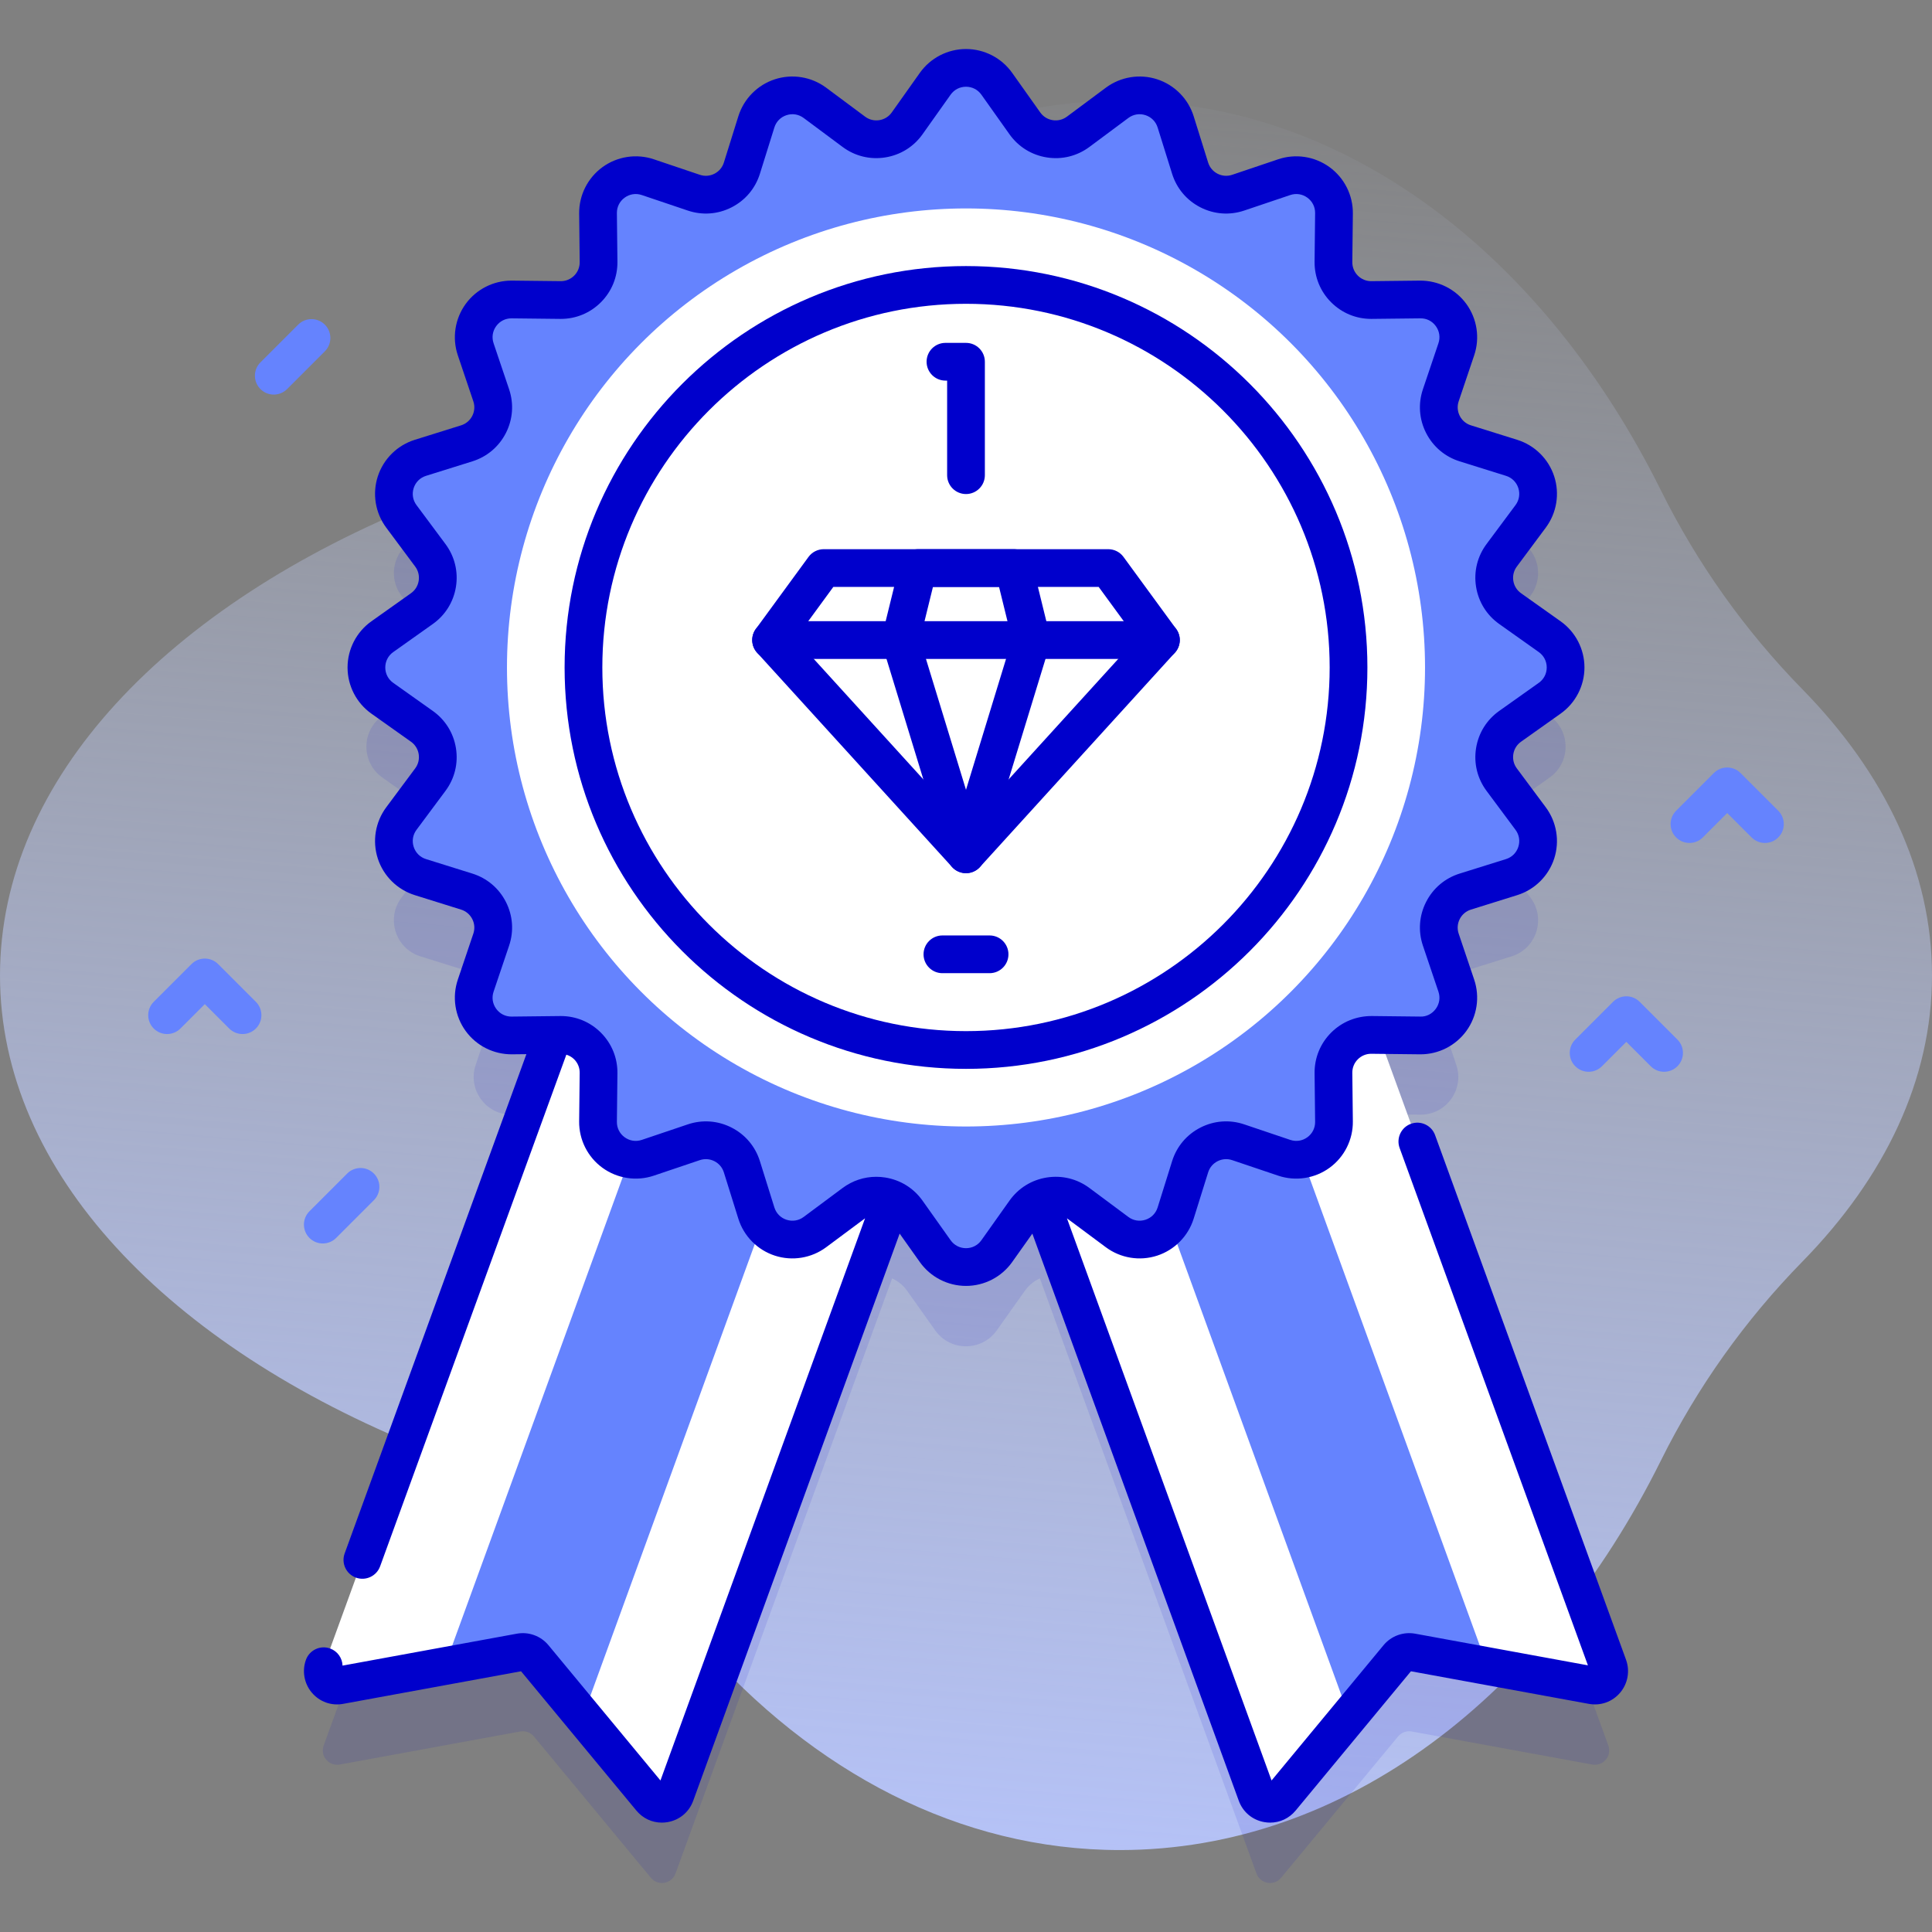<svg id="Capa_1" enable-background="new 0 0 512 512" height="512" viewBox="0 0 512 512" width="512" xmlns="http://www.w3.org/2000/svg" xmlns:xlink="http://www.w3.org/1999/xlink"><rect x="0" y="0" width="512" height="512" fill="#808080" stroke="none"/><linearGradient id="SVGID_1_" gradientUnits="userSpaceOnUse" x1="277.606" x2="233.606" y1="5.117" y2="521.119"><stop offset="0" stop-color="#d2deff" stop-opacity="0"/><stop offset="1" stop-color="#b7c5ff"/></linearGradient><g><path d="m512 258.5c0-27.631-12.504-53.534-34.347-75.837-15.199-15.518-27.854-33.295-37.513-52.751-30.889-62.217-83.554-103.196-143.336-103.196-42.483 0-81.369 20.698-111.403 55.003-19.88 22.707-44.981 40.125-72.988 51.371-67.838 27.242-112.413 73.243-112.413 125.41s44.575 98.168 112.414 125.41c28.007 11.246 53.107 28.664 72.988 51.371 30.034 34.305 68.92 55.003 111.402 55.003 59.782 0 112.447-40.979 143.336-103.196 9.659-19.456 22.314-37.233 37.513-52.751 21.843-22.303 34.347-48.206 34.347-75.837z" fill="url(#SVGID_1_)"/><g><path d="m426.22 462.57-55.76-153.23-5.118-14.058 11.007.123c6.887.077 11.788-6.669 9.587-13.196l-4.111-12.189c-1.793-5.316 1.137-11.066 6.492-12.74l12.277-3.838c6.574-2.055 9.151-9.985 5.04-15.512l-7.676-10.322c-3.348-4.502-2.338-10.876 2.237-14.123l10.49-7.445c5.617-3.986 5.617-12.324 0-16.31l-10.49-7.445c-4.575-3.247-5.585-9.621-2.237-14.123l7.676-10.322c4.11-5.527 1.534-13.457-5.04-15.512l-12.277-3.838c-5.355-1.674-8.285-7.424-6.492-12.74l4.111-12.189c2.201-6.526-2.7-13.272-9.587-13.195l-12.863.144c-5.61.062-10.173-4.501-10.111-10.111l.143-12.862c.077-6.887-6.669-11.788-13.195-9.587l-12.189 4.111c-5.316 1.793-11.067-1.137-12.741-6.491l-3.838-12.278c-2.055-6.574-9.985-9.15-15.512-5.04l-10.322 7.677c-4.502 3.348-10.876 2.338-14.123-2.237l-7.444-10.49c-3.986-5.617-12.325-5.617-16.311 0l-7.444 10.49c-3.247 4.575-9.621 5.585-14.123 2.237l-10.322-7.677c-5.527-4.11-13.457-1.534-15.512 5.04l-3.838 12.278c-1.674 5.354-7.424 8.284-12.74 6.491l-12.189-4.111c-6.526-2.201-13.272 2.7-13.195 9.587l.143 12.862c.063 5.61-4.501 10.174-10.111 10.111l-12.863-.144c-6.887-.077-11.788 6.669-9.587 13.195l4.111 12.189c1.793 5.316-1.137 11.066-6.492 12.74l-12.277 3.838c-6.574 2.055-9.151 9.986-5.04 15.512l7.676 10.322c3.348 4.502 2.338 10.876-2.237 14.123l-10.49 7.445c-5.617 3.986-5.617 12.324 0 16.31l10.49 7.445c4.575 3.247 5.585 9.621 2.237 14.123l-7.676 10.322c-4.11 5.527-1.534 13.457 5.04 15.512l12.277 3.838c5.355 1.674 8.285 7.425 6.492 12.74l-4.111 12.189c-2.201 6.526 2.7 13.272 9.587 13.196l11.007-.123-5.118 14.058-55.758 153.23c-1.01 2.77 1.37 5.58 4.27 5.05l47.82-8.76c1.36-.25 2.74.26 3.62 1.32l31 37.45c1.88 2.27 5.52 1.64 6.53-1.13l51.93-142.68 5.471-15.033c1.541.707 2.926 1.809 3.979 3.293l7.444 10.491c3.986 5.617 12.324 5.617 16.311 0l7.444-10.491c1.053-1.484 2.438-2.586 3.979-3.293l5.471 15.033 51.93 142.68c1.01 2.77 4.65 3.4 6.53 1.13l31-37.45c.88-1.06 2.26-1.57 3.62-1.32l47.82 8.76c2.901.53 5.281-2.28 4.271-5.05z" fill="#00c" opacity=".1"/><g><g><g><g><path d="m421.95 446.62-47.82-8.76c-1.36-.25-2.74.26-3.62 1.32l-31 37.45c-1.88 2.27-5.52 1.64-6.53-1.13l-51.93-142.68-22.59-62.07 93.24-33.94 18.76 51.53 55.76 153.23c1.01 2.77-1.37 5.58-4.27 5.05z" fill="#fff"/><path d="m394.14 441.53-20.01-3.67c-1.35-.25-2.75.26-3.62 1.32l-12.98 15.68-42.32-116.29-28.44-78.13 36.61-13.32 26.68 73.31z" fill="#6583fe"/></g><g><path d="m253.54 270.75-22.59 62.07-51.93 142.68c-1.01 2.77-4.65 3.4-6.53 1.13l-31-37.45c-.88-1.06-2.26-1.57-3.62-1.32l-47.82 8.76c-2.9.53-5.28-2.28-4.27-5.05l55.76-153.23 18.76-51.53z" fill="#fff"/><path d="m225.23 260.44-28.44 78.13-42.32 116.29-12.98-15.68c-.87-1.06-2.27-1.57-3.62-1.32l-20.01 3.67 44.08-121.1 26.68-73.31z" fill="#6583fe"/></g></g><g><path d="m264.155 22.2 7.444 10.49c3.247 4.575 9.621 5.585 14.123 2.237l10.322-7.677c5.527-4.11 13.457-1.534 15.512 5.04l3.838 12.277c1.674 5.354 7.424 8.285 12.74 6.492l12.189-4.111c6.526-2.201 13.272 2.7 13.195 9.587l-.144 12.863c-.062 5.61 4.501 10.174 10.111 10.111l12.863-.143c6.887-.077 11.788 6.669 9.587 13.195l-4.111 12.189c-1.793 5.316 1.137 11.066 6.492 12.741l12.277 3.838c6.574 2.055 9.151 9.986 5.04 15.512l-7.676 10.322c-3.348 4.502-2.338 10.876 2.237 14.123l10.49 7.444c5.617 3.986 5.617 12.324 0 16.31l-10.49 7.444c-4.575 3.247-5.585 9.621-2.237 14.123l7.676 10.322c4.11 5.527 1.534 13.457-5.04 15.512l-12.277 3.838c-5.355 1.674-8.285 7.424-6.492 12.74l4.111 12.189c2.201 6.526-2.7 13.272-9.587 13.195l-12.863-.143c-5.61-.063-10.173 4.501-10.111 10.111l.144 12.863c.077 6.887-6.669 11.788-13.195 9.587l-12.189-4.111c-5.316-1.793-11.066 1.137-12.74 6.492l-3.838 12.277c-2.055 6.574-9.985 9.151-15.512 5.04l-10.322-7.676c-4.502-3.348-10.876-2.338-14.123 2.237l-7.444 10.49c-3.986 5.617-12.324 5.617-16.31 0l-7.444-10.49c-3.247-4.575-9.621-5.585-14.123-2.237l-10.322 7.676c-5.527 4.11-13.457 1.534-15.512-5.04l-3.838-12.277c-1.674-5.355-7.424-8.285-12.74-6.492l-12.189 4.111c-6.526 2.201-13.272-2.7-13.195-9.587l.143-12.863c.062-5.61-4.501-10.173-10.111-10.111l-12.863.143c-6.887.077-11.788-6.669-9.587-13.195l4.111-12.189c1.793-5.316-1.137-11.066-6.492-12.74l-12.277-3.838c-6.574-2.055-9.15-9.985-5.04-15.512l7.676-10.322c3.348-4.502 2.338-10.876-2.237-14.123l-10.49-7.444c-5.617-3.986-5.617-12.324 0-16.31l10.49-7.444c4.575-3.247 5.585-9.621 2.237-14.123l-7.676-10.322c-4.11-5.527-1.534-13.457 5.04-15.512l12.277-3.838c5.355-1.674 8.285-7.425 6.492-12.741l-4.111-12.189c-2.201-6.526 2.7-13.272 9.587-13.195l12.863.143c5.61.063 10.173-4.501 10.111-10.111l-.143-12.863c-.077-6.887 6.669-11.788 13.195-9.587l12.189 4.111c5.316 1.793 11.066-1.137 12.74-6.492l3.838-12.277c2.055-6.574 9.985-9.151 15.512-5.04l10.322 7.677c4.502 3.348 10.876 2.338 14.123-2.237l7.444-10.49c3.986-5.617 12.324-5.617 16.31 0z" fill="#6583fe"/><path d="m430.919 439.857-50.609-139.047c-.944-2.595-3.815-3.933-6.408-2.988-2.595.944-3.933 3.813-2.988 6.408l49.9 137.101-45.784-8.389c-3.137-.567-6.343.596-8.375 3.05l-29.68 35.854-54.226-148.983 10.312 7.67c3.894 2.894 8.975 3.727 13.586 2.229 4.615-1.499 8.234-5.159 9.683-9.79l3.838-12.277c.404-1.295 1.293-2.347 2.502-2.963 1.209-.617 2.581-.716 3.868-.283l12.189 4.111c4.593 1.549 9.684.774 13.609-2.077 3.926-2.852 6.237-7.451 6.184-12.303l-.143-12.863c-.016-1.356.505-2.632 1.464-3.591.945-.945 2.198-1.465 3.534-1.465.019 0 .038 0 .058.001l12.862.144c.056 0 .11.001.166.001 4.79-.001 9.317-2.304 12.137-6.185 2.852-3.925 3.628-9.013 2.077-13.609l-4.111-12.189c-.434-1.286-.333-2.659.283-3.868s1.668-2.098 2.962-2.502l12.279-3.838c4.631-1.448 8.29-5.068 9.79-9.683 1.499-4.614.665-9.693-2.23-13.587l-7.676-10.32c-.811-1.089-1.14-2.427-.927-3.768.212-1.339.938-2.51 2.044-3.294l10.491-7.445c3.957-2.808 6.318-7.381 6.318-12.232 0-4.852-2.361-9.425-6.318-12.233l-10.491-7.443c-1.105-.785-1.832-1.956-2.044-3.295-.213-1.341.116-2.679.926-3.767l7.678-10.322c2.895-3.893 3.729-8.972 2.23-13.586-1.5-4.614-5.159-8.234-9.791-9.683l-12.277-3.838c-1.295-.404-2.347-1.293-2.963-2.502s-.717-2.582-.283-3.868l4.111-12.189c1.551-4.598.774-9.686-2.078-13.611s-7.427-6.214-12.302-6.182l-12.862.144c-.02.001-.038.001-.058.001-1.335 0-2.589-.52-3.534-1.465-.959-.959-1.479-2.235-1.464-3.592l.143-12.862c.054-4.852-2.258-9.451-6.184-12.303-3.925-2.852-9.014-3.628-13.609-2.077l-12.189 4.111c-1.286.433-2.659.334-3.868-.283-1.209-.616-2.098-1.668-2.502-2.962l-3.838-12.279c-1.448-4.631-5.068-8.29-9.683-9.79-4.61-1.495-9.693-.665-13.587 2.23l-10.32 7.676c-1.089.81-2.426 1.14-3.768.927-1.339-.212-2.51-.938-3.294-2.044l-7.444-10.491c-.001 0-.001 0-.001 0-2.808-3.957-7.381-6.318-12.232-6.318s-9.425 2.361-12.233 6.318l-7.443 10.491c-.785 1.105-1.956 1.832-3.295 2.044-1.345.213-2.679-.117-3.767-.926l-10.322-7.678c-3.895-2.896-8.977-3.727-13.586-2.229-4.614 1.5-8.234 5.159-9.683 9.791l-3.838 12.277c-.404 1.295-1.293 2.347-2.502 2.963-1.211.616-2.582.715-3.868.283l-12.189-4.111c-4.595-1.551-9.685-.775-13.609 2.077-3.926 2.852-6.237 7.451-6.184 12.303l.143 12.862c.016 1.356-.505 2.633-1.464 3.592-.945.945-2.199 1.465-3.534 1.465-.019 0-.038 0-.058-.001l-12.862-.144c-.056 0-.111-.001-.167-.001-4.789 0-9.315 2.303-12.135 6.183-2.852 3.926-3.629 9.014-2.078 13.611l4.111 12.189c.434 1.286.333 2.659-.283 3.868s-1.668 2.098-2.962 2.502l-12.279 3.838c-4.631 1.448-8.29 5.068-9.79 9.683-1.499 4.614-.665 9.693 2.23 13.587l7.676 10.32c.811 1.089 1.14 2.427.927 3.768-.212 1.339-.938 2.51-2.044 3.294l-10.491 7.445c-3.957 2.808-6.318 7.381-6.318 12.232 0 4.852 2.361 9.425 6.318 12.233l10.491 7.443c1.105.785 1.832 1.956 2.044 3.295.213 1.341-.116 2.679-.926 3.767l-7.678 10.322c-2.895 3.893-3.729 8.972-2.229 13.586s5.159 8.234 9.791 9.683l12.277 3.838c1.295.404 2.347 1.293 2.963 2.502s.717 2.582.283 3.868l-4.111 12.189c-1.551 4.597-.774 9.685 2.077 13.609 2.852 3.926 7.432 6.225 12.303 6.184l3.79-.042-48.16 132.313c-.944 2.595.394 5.464 2.988 6.408 2.593.947 5.464-.393 6.408-2.988l49.353-135.596c.771.236 1.486.637 2.073 1.224.959.959 1.479 2.234 1.464 3.591l-.143 12.863c-.054 4.852 2.258 9.451 6.184 12.303 3.925 2.852 9.014 3.629 13.609 2.077l12.189-4.111c1.287-.432 2.66-.333 3.868.283 1.209.616 2.098 1.668 2.502 2.963l3.838 12.277c1.448 4.631 5.067 8.291 9.683 9.79 4.614 1.501 9.693.667 13.587-2.229l10.311-7.669-54.226 148.983-29.681-35.855c-2.031-2.453-5.241-3.624-8.377-3.048l-46.19 8.462c-.065-1.98-1.312-3.816-3.289-4.536-2.593-.944-5.463.393-6.408 2.988-1.078 2.96-.484 6.295 1.549 8.701 2.064 2.444 5.172 3.558 8.321 2.981l47.135-8.635 30.558 36.914c1.705 2.059 4.15 3.196 6.747 3.196.511 0 1.027-.044 1.545-.134 3.151-.545 5.686-2.665 6.778-5.67l54.701-150.289 5.353 7.542c2.808 3.957 7.381 6.318 12.232 6.318s9.425-2.361 12.233-6.318l5.351-7.543 54.701 150.29c1.093 3.005 3.627 5.125 6.778 5.67.518.09 1.034.134 1.545.134 2.597 0 5.042-1.138 6.748-3.197l30.557-36.913 47.135 8.635c3.146.575 6.256-.537 8.321-2.981 2.034-2.406 2.628-5.741 1.55-8.701zm-163.397-121.671-7.443 10.491c-.95 1.338-2.436 2.105-4.078 2.105s-3.128-.768-4.077-2.105l-7.445-10.491c-2.355-3.319-5.865-5.497-9.885-6.134-.798-.127-1.594-.188-2.385-.188-3.197 0-6.296 1.021-8.915 2.968l-10.32 7.676c-1.317.98-2.967 1.249-4.529.744-1.562-.508-2.738-1.697-3.228-3.265l-3.838-12.277c-1.215-3.884-3.88-7.041-7.507-8.889-3.625-1.847-7.747-2.148-11.604-.848l-12.189 4.111c-1.558.523-3.209.272-4.537-.693s-2.079-2.459-2.061-4.101l.143-12.863c.045-4.069-1.515-7.895-4.393-10.773-2.837-2.837-6.597-4.394-10.602-4.394-.057 0-.114.001-.172.001l-12.862.144c-.02.001-.038.001-.058.001-1.619 0-3.09-.75-4.043-2.062-.965-1.328-1.218-2.981-.693-4.537l4.111-12.189c1.302-3.856 1-7.978-.848-11.604-1.848-3.627-5.005-6.292-8.889-7.507l-12.278-3.838c-1.566-.489-2.756-1.666-3.264-3.227-.507-1.561-.236-3.212.743-4.528l7.678-10.322c2.429-3.266 3.415-7.278 2.778-11.299-.637-4.02-2.814-7.529-6.134-9.886l-10.491-7.443c-1.338-.95-2.105-2.437-2.105-4.078s.768-3.128 2.105-4.077l10.491-7.445c3.319-2.355 5.497-5.865 6.134-9.885.637-4.021-.35-8.033-2.779-11.3l-7.676-10.32c-.98-1.317-1.251-2.969-.744-4.529.508-1.562 1.697-2.738 3.263-3.228l12.279-3.838c3.884-1.215 7.041-3.88 8.889-7.507 1.848-3.626 2.149-7.747.848-11.604l-4.111-12.189c-.524-1.556-.271-3.21.693-4.537.953-1.312 2.424-2.062 4.042-2.062.02 0 .039 0 .059.001l12.862.144c.058 0 .115.001.173.001 4.005 0 7.765-1.557 10.602-4.394 2.878-2.878 4.438-6.704 4.393-10.774l-.145-12.863c-.019-1.642.732-3.136 2.061-4.101s2.979-1.215 4.537-.693l12.189 4.111c3.855 1.302 7.978.999 11.604-.848 3.627-1.848 6.292-5.005 7.507-8.889l3.838-12.278c.489-1.566 1.666-2.756 3.228-3.264 1.559-.507 3.212-.236 4.528.743l10.322 7.678c3.265 2.429 7.276 3.415 11.299 2.778 4.02-.637 7.529-2.815 9.886-6.134l7.443-10.491c.95-1.338 2.436-2.106 4.078-2.106s3.128.768 4.077 2.106l7.445 10.491c2.355 3.319 5.865 5.497 9.885 6.134 4.022.642 8.033-.35 11.3-2.779l10.32-7.676c1.318-.982 2.973-1.248 4.529-.744 1.562.508 2.738 1.697 3.228 3.263l3.838 12.279c1.215 3.884 3.88 7.041 7.507 8.889 3.626 1.847 7.749 2.15 11.603.848l12.19-4.111c1.559-.522 3.21-.272 4.537.693 1.328.965 2.079 2.459 2.06 4.101l-.143 12.862c-.045 4.07 1.515 7.896 4.393 10.774 2.838 2.837 6.597 4.394 10.603 4.394.057 0 .114-.001.172-.001l12.862-.144c1.664-.031 3.136.732 4.101 2.061.965 1.327 1.218 2.981.693 4.537l-4.111 12.189c-1.302 3.856-1 7.978.848 11.604 1.848 3.627 5.005 6.292 8.889 7.507l12.278 3.838c1.566.489 2.756 1.666 3.264 3.228.507 1.561.236 3.212-.743 4.528l-7.678 10.322c-2.429 3.266-3.415 7.278-2.778 11.299.637 4.02 2.814 7.529 6.134 9.886l10.491 7.443c1.338.95 2.105 2.436 2.105 4.078s-.768 3.128-2.105 4.077l-10.491 7.445c-3.319 2.355-5.497 5.865-6.134 9.885s.35 8.033 2.779 11.3l7.676 10.32c.98 1.317 1.251 2.969.744 4.529-.508 1.562-1.697 2.738-3.263 3.227l-12.279 3.838c-3.884 1.215-7.041 3.88-8.889 7.507-1.848 3.626-2.149 7.747-.848 11.604l4.111 12.189c.524 1.556.272 3.209-.693 4.537s-2.478 2.126-4.101 2.061l-12.862-.144c-4.049-.017-7.896 1.515-10.774 4.393s-4.438 6.704-4.393 10.773l.143 12.863c.019 1.642-.732 3.136-2.06 4.101-1.328.966-2.979 1.217-4.537.693l-12.19-4.111c-3.855-1.302-7.977-.999-11.603.848-3.627 1.848-6.292 5.005-7.507 8.889l-3.838 12.277c-.489 1.567-1.666 2.757-3.228 3.265-1.562.506-3.212.237-4.528-.743l-10.322-7.678c-3.265-2.429-7.276-3.414-11.299-2.778-4.02.637-7.53 2.815-9.886 6.134z" fill="#00c"/><circle cx="256" cy="176.885" fill="#fff" r="121.648"/><path d="m256 283.26c-58.655 0-106.375-47.72-106.375-106.375s47.72-106.375 106.375-106.375 106.375 47.72 106.375 106.375c0 58.656-47.72 106.375-106.375 106.375zm0-202.75c-53.142 0-96.375 43.233-96.375 96.375s43.233 96.375 96.375 96.375 96.375-43.233 96.375-96.375-43.233-96.375-96.375-96.375z" fill="#00c"/><g><g fill="#00c"><path d="m256 231.401c-1.408 0-2.751-.594-3.698-1.636l-51.654-56.78c-1.6-1.758-1.74-4.397-.338-6.316l13.952-19.078c.941-1.288 2.441-2.049 4.036-2.049h75.404c1.595 0 3.095.761 4.036 2.049l13.952 19.078c1.402 1.918 1.262 4.558-.338 6.316l-51.654 56.78c-.947 1.042-2.29 1.636-3.698 1.636zm-45.208-62.125 45.208 49.694 45.208-49.694-10.044-13.733h-70.328z"/><path d="m256 231.401c-2.198 0-4.139-1.436-4.781-3.537l-17.369-56.78c-.264-.863-.289-1.781-.074-2.657l4.691-19.078c.55-2.234 2.554-3.806 4.855-3.806h25.355c2.302 0 4.306 1.571 4.855 3.806l4.691 19.078c.215.876.189 1.794-.074 2.657l-17.369 56.78c-.641 2.102-2.582 3.537-4.78 3.537zm-12.185-61.925 12.185 39.832 12.185-39.832-3.427-13.934h-17.516z"/><path d="m307.654 174.621h-103.308c-2.762 0-5-2.238-5-5s2.238-5 5-5h103.309c2.762 0 5 2.238 5 5-.001 2.762-2.239 5-5.001 5z"/></g><g><path d="m262.25 257.904h-12.5c-2.762 0-5-2.239-5-5s2.238-5 5-5h12.5c2.762 0 5 2.239 5 5 0 2.762-2.238 5-5 5z" fill="#00c"/></g><path d="m256 130.928c-2.762 0-5-2.238-5-5v-25.062h-.444c-2.762 0-5-2.238-5-5s2.238-5 5-5h5.444c2.762 0 5 2.238 5 5v30.062c0 2.762-2.238 5-5 5z" fill="#00c"/></g></g></g><g><g><path d="m64.276 274.033c-1.279 0-2.56-.488-3.535-1.465l-6.465-6.464-6.465 6.464c-1.951 1.953-5.119 1.953-7.07 0-1.953-1.952-1.953-5.118 0-7.07l10-10c1.951-1.953 5.119-1.953 7.07 0l10 10c1.953 1.952 1.953 5.118 0 7.07-.975.977-2.255 1.465-3.535 1.465z" fill="#6583fe"/></g><g><path d="m467.724 223.393c-1.279 0-2.56-.488-3.535-1.465l-6.465-6.464-6.465 6.464c-1.951 1.953-5.119 1.953-7.07 0-1.953-1.952-1.953-5.118 0-7.07l10-10c1.951-1.953 5.119-1.953 7.07 0l10 10c1.953 1.952 1.953 5.118 0 7.07-.976.977-2.256 1.465-3.535 1.465z" fill="#6583fe"/></g></g><g><path d="m441 284.033c-1.279 0-2.56-.488-3.535-1.465l-6.465-6.464-6.465 6.464c-1.951 1.953-5.119 1.953-7.07 0-1.953-1.952-1.953-5.118 0-7.07l10-10c1.951-1.953 5.119-1.953 7.07 0l10 10c1.953 1.952 1.953 5.118 0 7.07-.975.977-2.256 1.465-3.535 1.465z" fill="#6583fe"/></g><g fill="#6583fe"><path d="m85.544 329.533c-1.279 0-2.56-.488-3.535-1.465-1.953-1.952-1.953-5.118 0-7.07l10-10c1.951-1.953 5.119-1.953 7.07 0 1.953 1.952 1.953 5.118 0 7.07l-10 10c-.975.977-2.256 1.465-3.535 1.465z"/><path d="m72.553 104.569c-1.279 0-2.559-.488-3.535-1.465-1.953-1.952-1.953-5.118 0-7.07l10-10c1.951-1.953 5.119-1.953 7.07 0 1.953 1.952 1.953 5.118 0 7.07l-10 10c-.976.977-2.256 1.465-3.535 1.465z"/></g></g></g></g></svg>